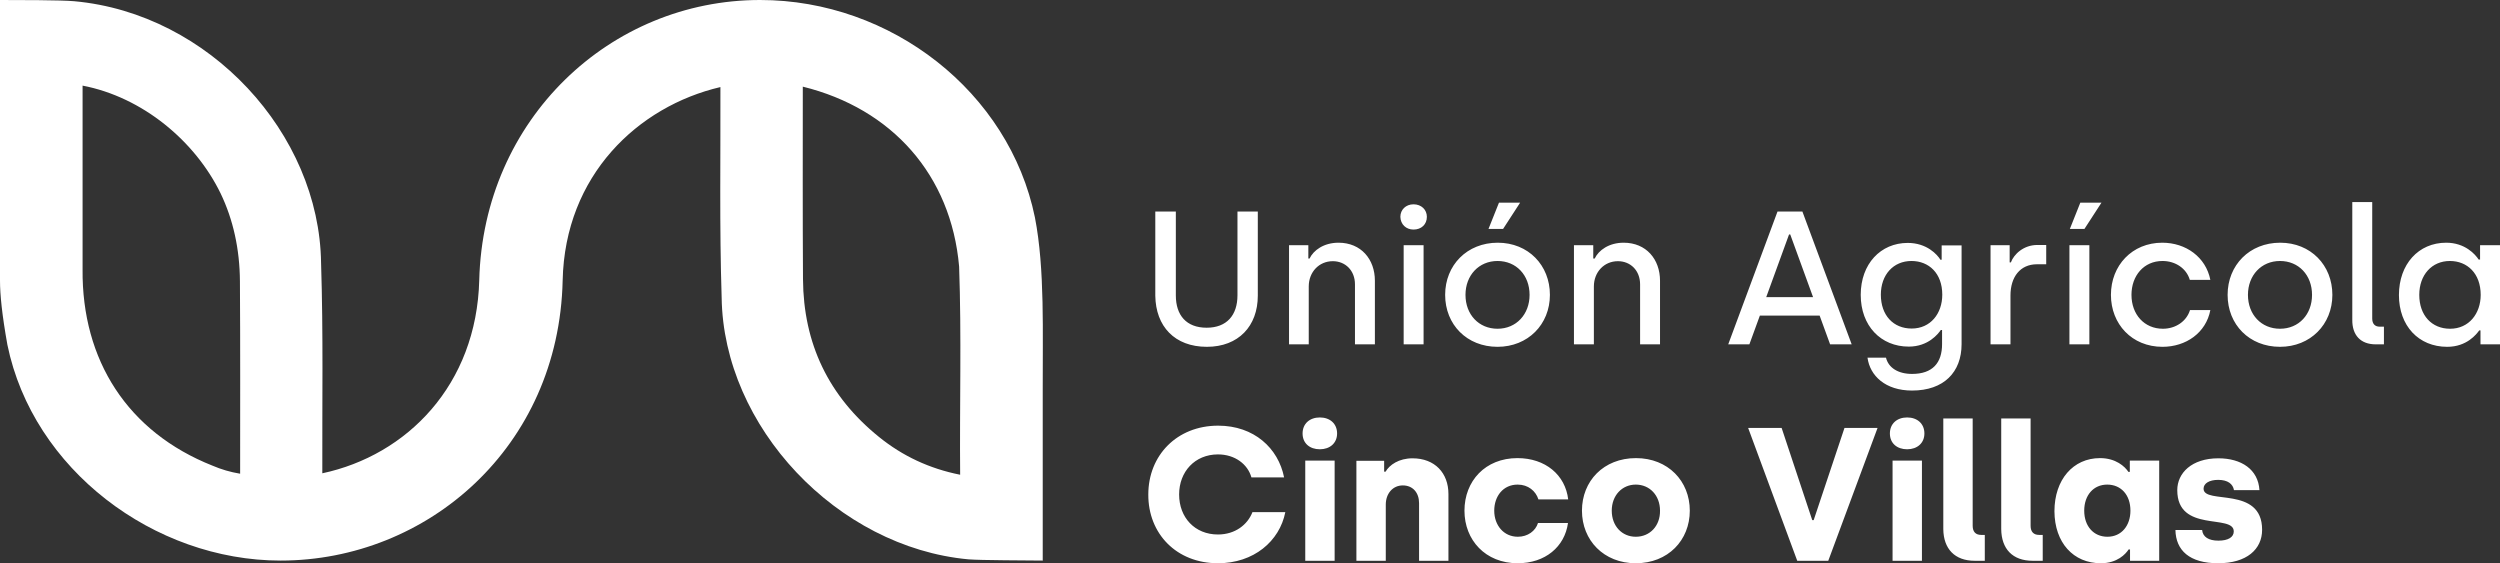 <svg xmlns="http://www.w3.org/2000/svg" width="253" height="57" viewBox="0 0 253 57" fill="none"><rect x="0" y="0" width="253" height="57" fill="#333333" stroke="none"/><g clip-path="url(#clip0_139_47)"><path d="M224.477 57C227.367 57 228.926 55.587 228.926 53.613C228.926 49.124 223.001 51.098 223.001 49.457C223.001 48.916 223.583 48.563 224.477 48.563C225.454 48.563 225.974 48.979 226.078 49.602H228.656C228.531 47.504 226.826 46.381 224.498 46.381C221.796 46.381 220.34 47.877 220.34 49.602C220.34 53.966 226.057 51.971 226.057 53.779C226.057 54.361 225.496 54.714 224.498 54.714C223.521 54.714 222.918 54.34 222.856 53.634H220.153C220.195 55.691 221.567 57 224.477 57ZM213.272 54.319C211.879 54.319 210.923 53.26 210.923 51.68C210.923 50.122 211.858 49.041 213.251 49.041C214.623 49.041 215.6 50.059 215.6 51.68C215.6 53.176 214.707 54.319 213.272 54.319ZM212.607 57C214.27 57 215.122 56.065 215.413 55.608H215.559V56.751H218.511V46.61H215.538V47.753H215.393C215.039 47.213 214.124 46.361 212.524 46.361C209.8 46.361 207.909 48.542 207.909 51.743C207.929 54.922 209.821 57 212.607 57ZM205.705 56.751H206.724V54.132H206.349C205.809 54.132 205.497 53.821 205.497 53.218V42.35H202.524V53.55C202.545 55.545 203.668 56.751 205.705 56.751ZM199.843 56.751H200.861V54.132H200.487C199.946 54.132 199.635 53.821 199.635 53.218V42.35H196.662V53.55C196.683 55.545 197.826 56.751 199.843 56.751ZM191.527 56.751H194.5V46.61H191.527V56.751ZM193.003 45.467C194.022 45.467 194.749 44.844 194.749 43.867C194.749 42.87 194.022 42.246 193.003 42.246C191.984 42.246 191.257 42.87 191.257 43.867C191.257 44.864 191.984 45.467 193.003 45.467ZM181.881 56.751H185.02L190.009 43.306H186.662L183.544 52.636H183.399L180.301 43.306H176.912L181.881 56.751ZM165.541 54.319C164.148 54.319 163.109 53.239 163.109 51.68C163.109 50.143 164.148 49.041 165.541 49.041C166.955 49.041 167.994 50.143 167.994 51.68C168.015 53.218 166.975 54.319 165.541 54.319ZM165.541 57C168.805 57 171.008 54.673 171.008 51.68C171.008 48.688 168.805 46.361 165.562 46.361C162.277 46.361 160.094 48.688 160.094 51.68C160.094 54.673 162.298 57 165.541 57ZM153.587 57C156.373 57 158.348 55.338 158.681 52.927H155.645C155.396 53.737 154.606 54.319 153.608 54.319C152.174 54.319 151.217 53.156 151.217 51.68C151.217 50.226 152.111 49.041 153.587 49.041C154.648 49.041 155.417 49.685 155.687 50.537H158.701C158.41 48.065 156.394 46.361 153.567 46.361C150.303 46.361 148.203 48.688 148.203 51.68C148.203 54.652 150.324 57 153.587 57ZM137.268 56.751H140.241V51.057C140.241 49.976 140.927 49.124 141.966 49.124C142.985 49.124 143.609 49.872 143.609 50.911V56.751H146.582V49.997C146.582 47.877 145.21 46.381 142.944 46.381C141.571 46.381 140.615 47.046 140.22 47.732H140.075V46.631H137.268V56.751ZM132.092 56.751H135.065V46.61H132.092V56.751ZM133.568 45.467C134.586 45.467 135.314 44.844 135.314 43.867C135.314 42.87 134.586 42.246 133.568 42.246C132.549 42.246 131.821 42.87 131.821 43.867C131.821 44.864 132.549 45.467 133.568 45.467ZM123.257 57C126.874 57 129.493 54.776 130.075 51.826H126.749C126.25 53.114 124.982 54.091 123.257 54.091C120.928 54.091 119.327 52.387 119.327 50.039C119.327 47.732 120.928 45.986 123.257 45.986C124.982 45.986 126.271 46.984 126.645 48.314H129.951C129.368 45.363 126.915 43.077 123.277 43.077C119.099 43.077 116.209 46.09 116.209 50.039C116.188 54.008 119.057 57 123.257 57Z" fill="white"></path><path d="M247.948 33.269C246.098 33.269 244.83 31.918 244.83 29.84C244.83 27.825 246.098 26.412 247.927 26.412C249.694 26.412 251.046 27.679 251.046 29.84C251.046 31.731 249.861 33.269 247.948 33.269ZM247.657 35.098C249.653 35.098 250.63 33.809 250.9 33.435H251.025V34.848H253V24.812H250.983V26.266H250.838C250.505 25.747 249.466 24.562 247.553 24.562C244.746 24.562 242.772 26.744 242.772 29.861C242.772 32.978 244.767 35.098 247.657 35.098ZM240.422 34.848H241.254V33.061H240.838C240.339 33.061 240.069 32.77 240.069 32.23V20.448H238.052V32.355C238.032 33.934 238.905 34.848 240.422 34.848ZM230.735 33.269C228.843 33.269 227.492 31.835 227.492 29.84C227.492 27.866 228.843 26.412 230.735 26.412C232.627 26.412 233.978 27.846 233.978 29.84C233.978 31.814 232.647 33.269 230.735 33.269ZM230.735 35.098C233.812 35.098 236.036 32.833 236.036 29.84C236.036 26.848 233.853 24.562 230.756 24.562C227.658 24.562 225.434 26.827 225.434 29.84C225.434 32.853 227.637 35.098 230.735 35.098ZM218.844 35.098C221.214 35.098 223.251 33.685 223.687 31.378H221.629C221.276 32.521 220.174 33.269 218.885 33.269C216.993 33.269 215.705 31.814 215.705 29.84C215.705 27.908 216.952 26.412 218.844 26.412C220.174 26.412 221.276 27.18 221.609 28.323H223.687C223.23 26.017 221.214 24.562 218.823 24.562C215.767 24.562 213.626 26.869 213.626 29.84C213.626 32.791 215.746 35.098 218.844 35.098ZM209.426 34.848H211.443V24.812H209.426V34.848ZM209.468 23.17H210.944L212.669 20.51H210.528L209.468 23.17ZM201.443 34.848H203.46V29.903C203.46 28.032 204.437 26.744 206.142 26.744H207.077V24.791H206.183C204.77 24.791 203.793 25.747 203.501 26.557H203.377V24.812H201.443V34.848ZM193.46 33.248C191.61 33.248 190.342 31.918 190.342 29.82C190.342 27.804 191.61 26.412 193.44 26.412C195.207 26.412 196.558 27.659 196.558 29.82C196.558 31.731 195.373 33.248 193.46 33.248ZM193.502 39.524C196.704 39.524 198.512 37.675 198.512 34.828V24.832H196.496V26.287H196.371C196.059 25.767 194.999 24.583 193.065 24.583C190.321 24.583 188.305 26.703 188.305 29.84C188.305 32.978 190.342 35.077 193.169 35.077C195.144 35.077 196.142 33.789 196.412 33.394H196.537V34.828C196.537 36.719 195.581 37.841 193.502 37.841C192.088 37.841 191.111 37.217 190.862 36.199H188.991C189.24 38.028 190.799 39.524 193.502 39.524ZM178.742 30.069L181.05 23.731H181.174L183.482 30.069H178.742ZM174.896 34.848H177.037L178.098 31.939H184.147L185.207 34.848H187.39L182.401 21.404H179.885L174.896 34.848ZM159.284 34.848H161.3V28.988C161.3 27.534 162.34 26.432 163.732 26.432C165.001 26.432 165.978 27.368 165.978 28.781V34.848H167.994V28.407C167.994 26.245 166.601 24.562 164.315 24.562C162.818 24.562 161.778 25.331 161.383 26.162H161.238V24.812H159.284V34.848ZM151.55 33.269C149.658 33.269 148.307 31.835 148.307 29.84C148.307 27.866 149.658 26.412 151.55 26.412C153.442 26.412 154.793 27.846 154.793 29.84C154.793 31.814 153.442 33.269 151.55 33.269ZM151.55 35.098C154.627 35.098 156.851 32.833 156.851 29.84C156.851 26.848 154.669 24.562 151.571 24.562C148.473 24.562 146.249 26.827 146.249 29.84C146.249 32.853 148.453 35.098 151.55 35.098ZM150.635 23.17H152.111L153.837 20.51H151.696L150.635 23.17ZM142.05 34.848H144.066V24.812H142.05V34.848ZM143.048 23.232C143.838 23.232 144.399 22.713 144.399 21.944C144.399 21.217 143.838 20.676 143.048 20.676C142.278 20.676 141.717 21.217 141.717 21.944C141.738 22.713 142.299 23.232 143.048 23.232ZM130.429 34.848H132.445V28.988C132.445 27.534 133.485 26.432 134.878 26.432C136.146 26.432 137.123 27.368 137.123 28.781V34.848H139.139V28.407C139.139 26.245 137.746 24.562 135.46 24.562C133.963 24.562 132.923 25.331 132.528 26.162H132.404V24.812H130.45V34.848H130.429ZM122.134 35.098C125.335 35.098 127.29 32.999 127.29 29.924V21.404H125.232V29.882C125.232 31.898 124.151 33.165 122.113 33.165C120.055 33.165 118.995 31.898 118.995 29.903V21.404H116.916V29.924C116.958 33.02 118.87 35.098 122.134 35.098Z" fill="white"></path><path d="M76.919 0C61.743 0 48.916 12.073 48.5 28.344C48.23 38.963 41.183 46.07 32.618 47.898C32.597 40.791 32.722 33.789 32.493 26.619C32.327 13.507 21.163 1.371 7.526 0.125C6.216 0 1.58 0 0 0V9.455V28.386C0 29.82 0.208 31.877 0.748 34.89C3.326 47.504 15.592 56.73 28.398 56.73C43.241 56.73 56.566 45.259 56.941 28.386C57.169 17.726 64.57 10.764 72.906 8.811C72.927 15.918 72.802 22.921 73.031 30.09C73.198 43.202 84.735 55.379 97.999 56.605C99.308 56.709 103.944 56.709 105.524 56.73C105.524 53.613 105.524 43.867 105.524 39.545C105.503 33.768 105.753 27.222 104.734 22.006C102.135 9.31 90.182 0 76.919 0ZM21.516 47.129C12.91 43.721 8.274 36.448 8.357 27.264C8.357 21.071 8.357 14.816 8.357 8.665C14.427 9.829 19.749 14.276 22.327 19.575C23.595 22.214 24.261 25.206 24.281 28.469C24.323 34.994 24.302 41.456 24.302 47.94C23.304 47.774 22.39 47.504 21.516 47.129ZM88.955 44.22C83.862 40.106 81.305 34.786 81.263 28.24C81.222 21.715 81.243 15.253 81.243 8.769C90.265 10.993 96.252 17.705 97.063 26.973C97.312 33.976 97.105 41.103 97.167 48.044C94.049 47.42 91.346 46.153 88.955 44.22Z" fill="white"></path></g><defs><clipPath id="clip0_139_47"><rect width="253" height="57" fill="white"></rect></clipPath></defs></svg>
